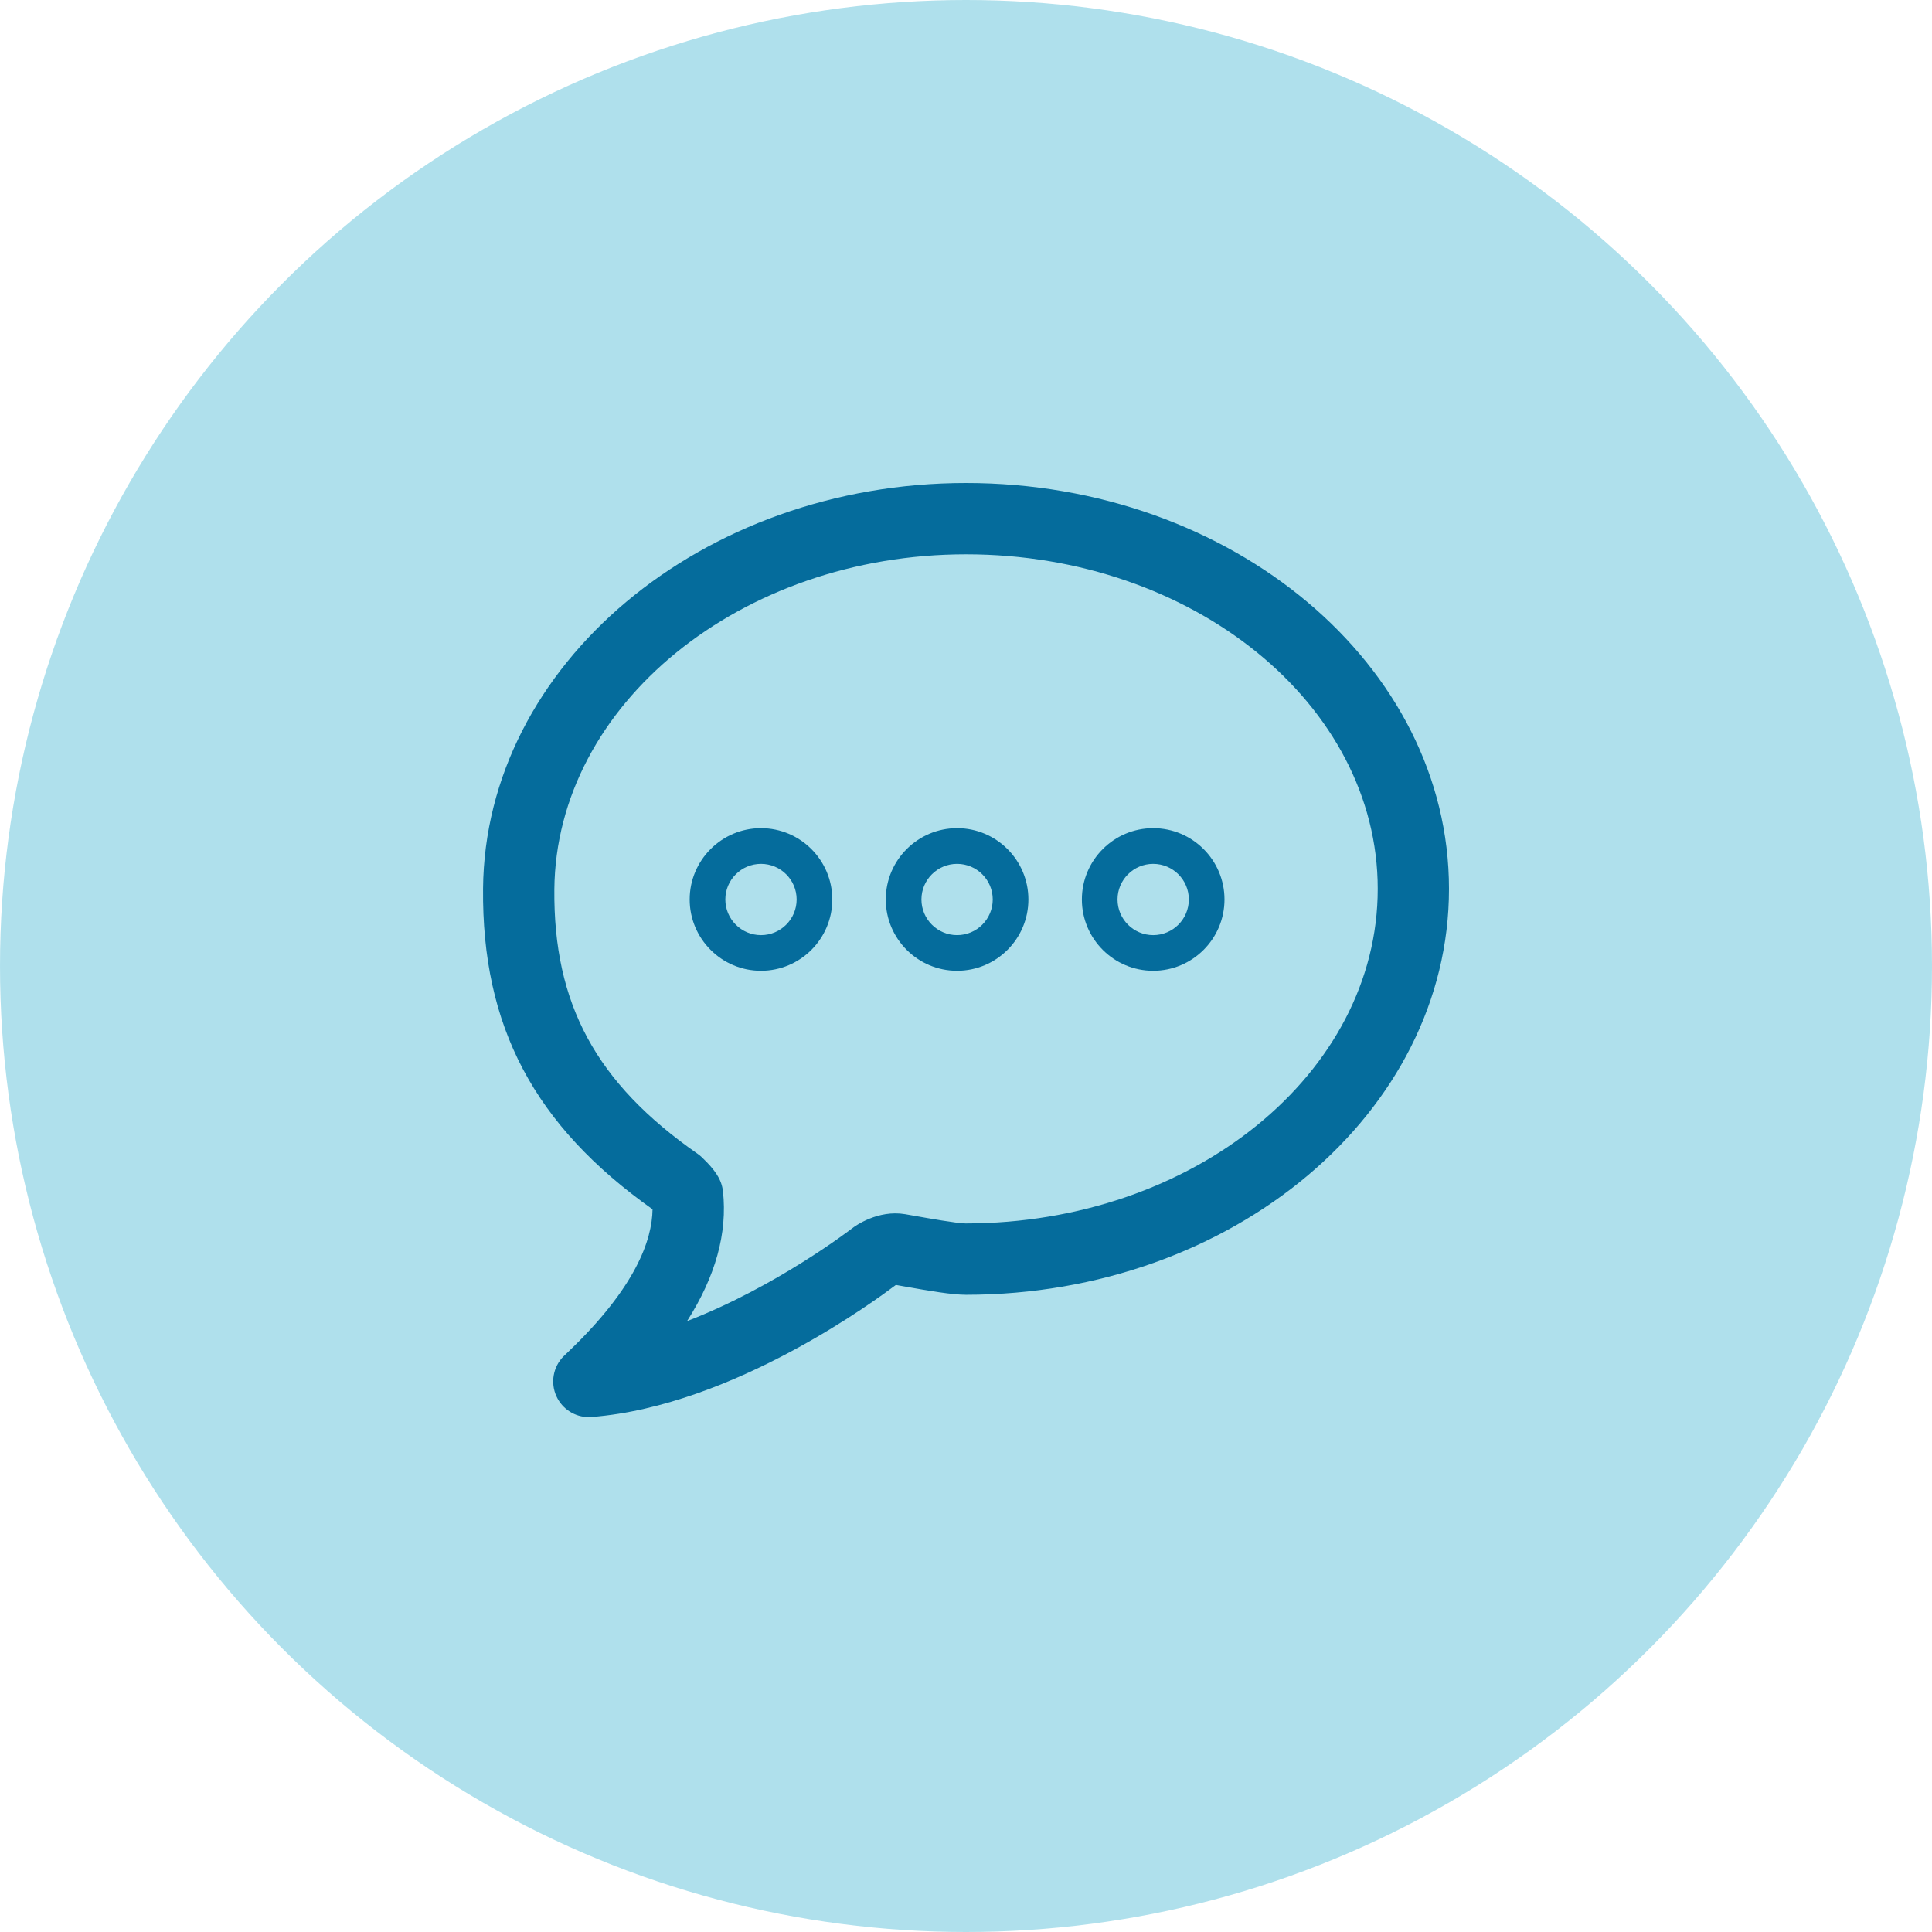 <svg width="44" height="44" viewBox="0 0 44 44" fill="none" xmlns="http://www.w3.org/2000/svg">
<circle opacity="0.5" cx="22" cy="22" r="22" fill="#60C2DB"/>
<path fill-rule="evenodd" clip-rule="evenodd" d="M11.001 20.236C11.047 15.143 15.982 11 22 11C28.065 11 33 15.147 33 20.244C33 25.341 28.065 29.488 22 29.488H21.999C21.684 29.488 21.167 29.4 20.572 29.294L20.403 29.264L20.387 29.276C20.008 29.559 16.721 32.017 13.474 32.271C13.452 32.273 13.431 32.274 13.41 32.274C13.095 32.274 12.806 32.091 12.673 31.801C12.531 31.493 12.596 31.128 12.836 30.888L12.945 30.783C14.476 29.322 14.852 28.242 14.861 27.541C12.164 25.628 10.972 23.371 11.001 20.236ZM20.857 27.695C21.116 27.741 21.804 27.863 21.989 27.863C27.17 27.863 31.377 24.446 31.377 20.244C31.377 16.042 27.171 12.624 22.001 12.624C16.87 12.624 12.664 16.046 12.625 20.252C12.601 22.864 13.576 24.666 15.886 26.276C15.918 26.298 15.949 26.323 15.977 26.35C16.32 26.671 16.389 26.857 16.419 26.936L16.42 26.937C16.442 26.999 16.457 27.064 16.465 27.13C16.57 28.081 16.296 29.07 15.647 30.088C17.683 29.303 19.377 27.997 19.4 27.98C19.478 27.917 19.995 27.549 20.612 27.652L20.857 27.695ZM15.707 20.485C15.707 19.59 16.436 18.861 17.331 18.861C18.227 18.861 18.955 19.59 18.955 20.485C18.955 21.381 18.227 22.109 17.331 22.109C16.436 22.109 15.707 21.381 15.707 20.485ZM16.519 20.485C16.519 20.933 16.884 21.297 17.331 21.297C17.779 21.297 18.143 20.933 18.143 20.485C18.143 20.038 17.779 19.674 17.331 19.674C16.884 19.674 16.519 20.038 16.519 20.485ZM21.797 18.861C20.902 18.861 20.173 19.59 20.173 20.485C20.173 21.381 20.902 22.109 21.797 22.109C22.693 22.109 23.421 21.381 23.421 20.485C23.421 19.59 22.693 18.861 21.797 18.861ZM21.797 21.297C21.349 21.297 20.985 20.933 20.985 20.485C20.985 20.038 21.349 19.674 21.797 19.674C22.245 19.674 22.609 20.038 22.609 20.485C22.609 20.933 22.245 21.297 21.797 21.297ZM24.639 20.485C24.639 19.59 25.367 18.861 26.263 18.861C27.159 18.861 27.887 19.59 27.887 20.485C27.887 21.381 27.159 22.109 26.263 22.109C25.367 22.109 24.639 21.381 24.639 20.485ZM25.451 20.485C25.451 20.933 25.815 21.297 26.263 21.297C26.711 21.297 27.075 20.933 27.075 20.485C27.075 20.038 26.711 19.674 26.263 19.674C25.815 19.674 25.451 20.038 25.451 20.485Z" fill="#056C9C"/>
</svg>
